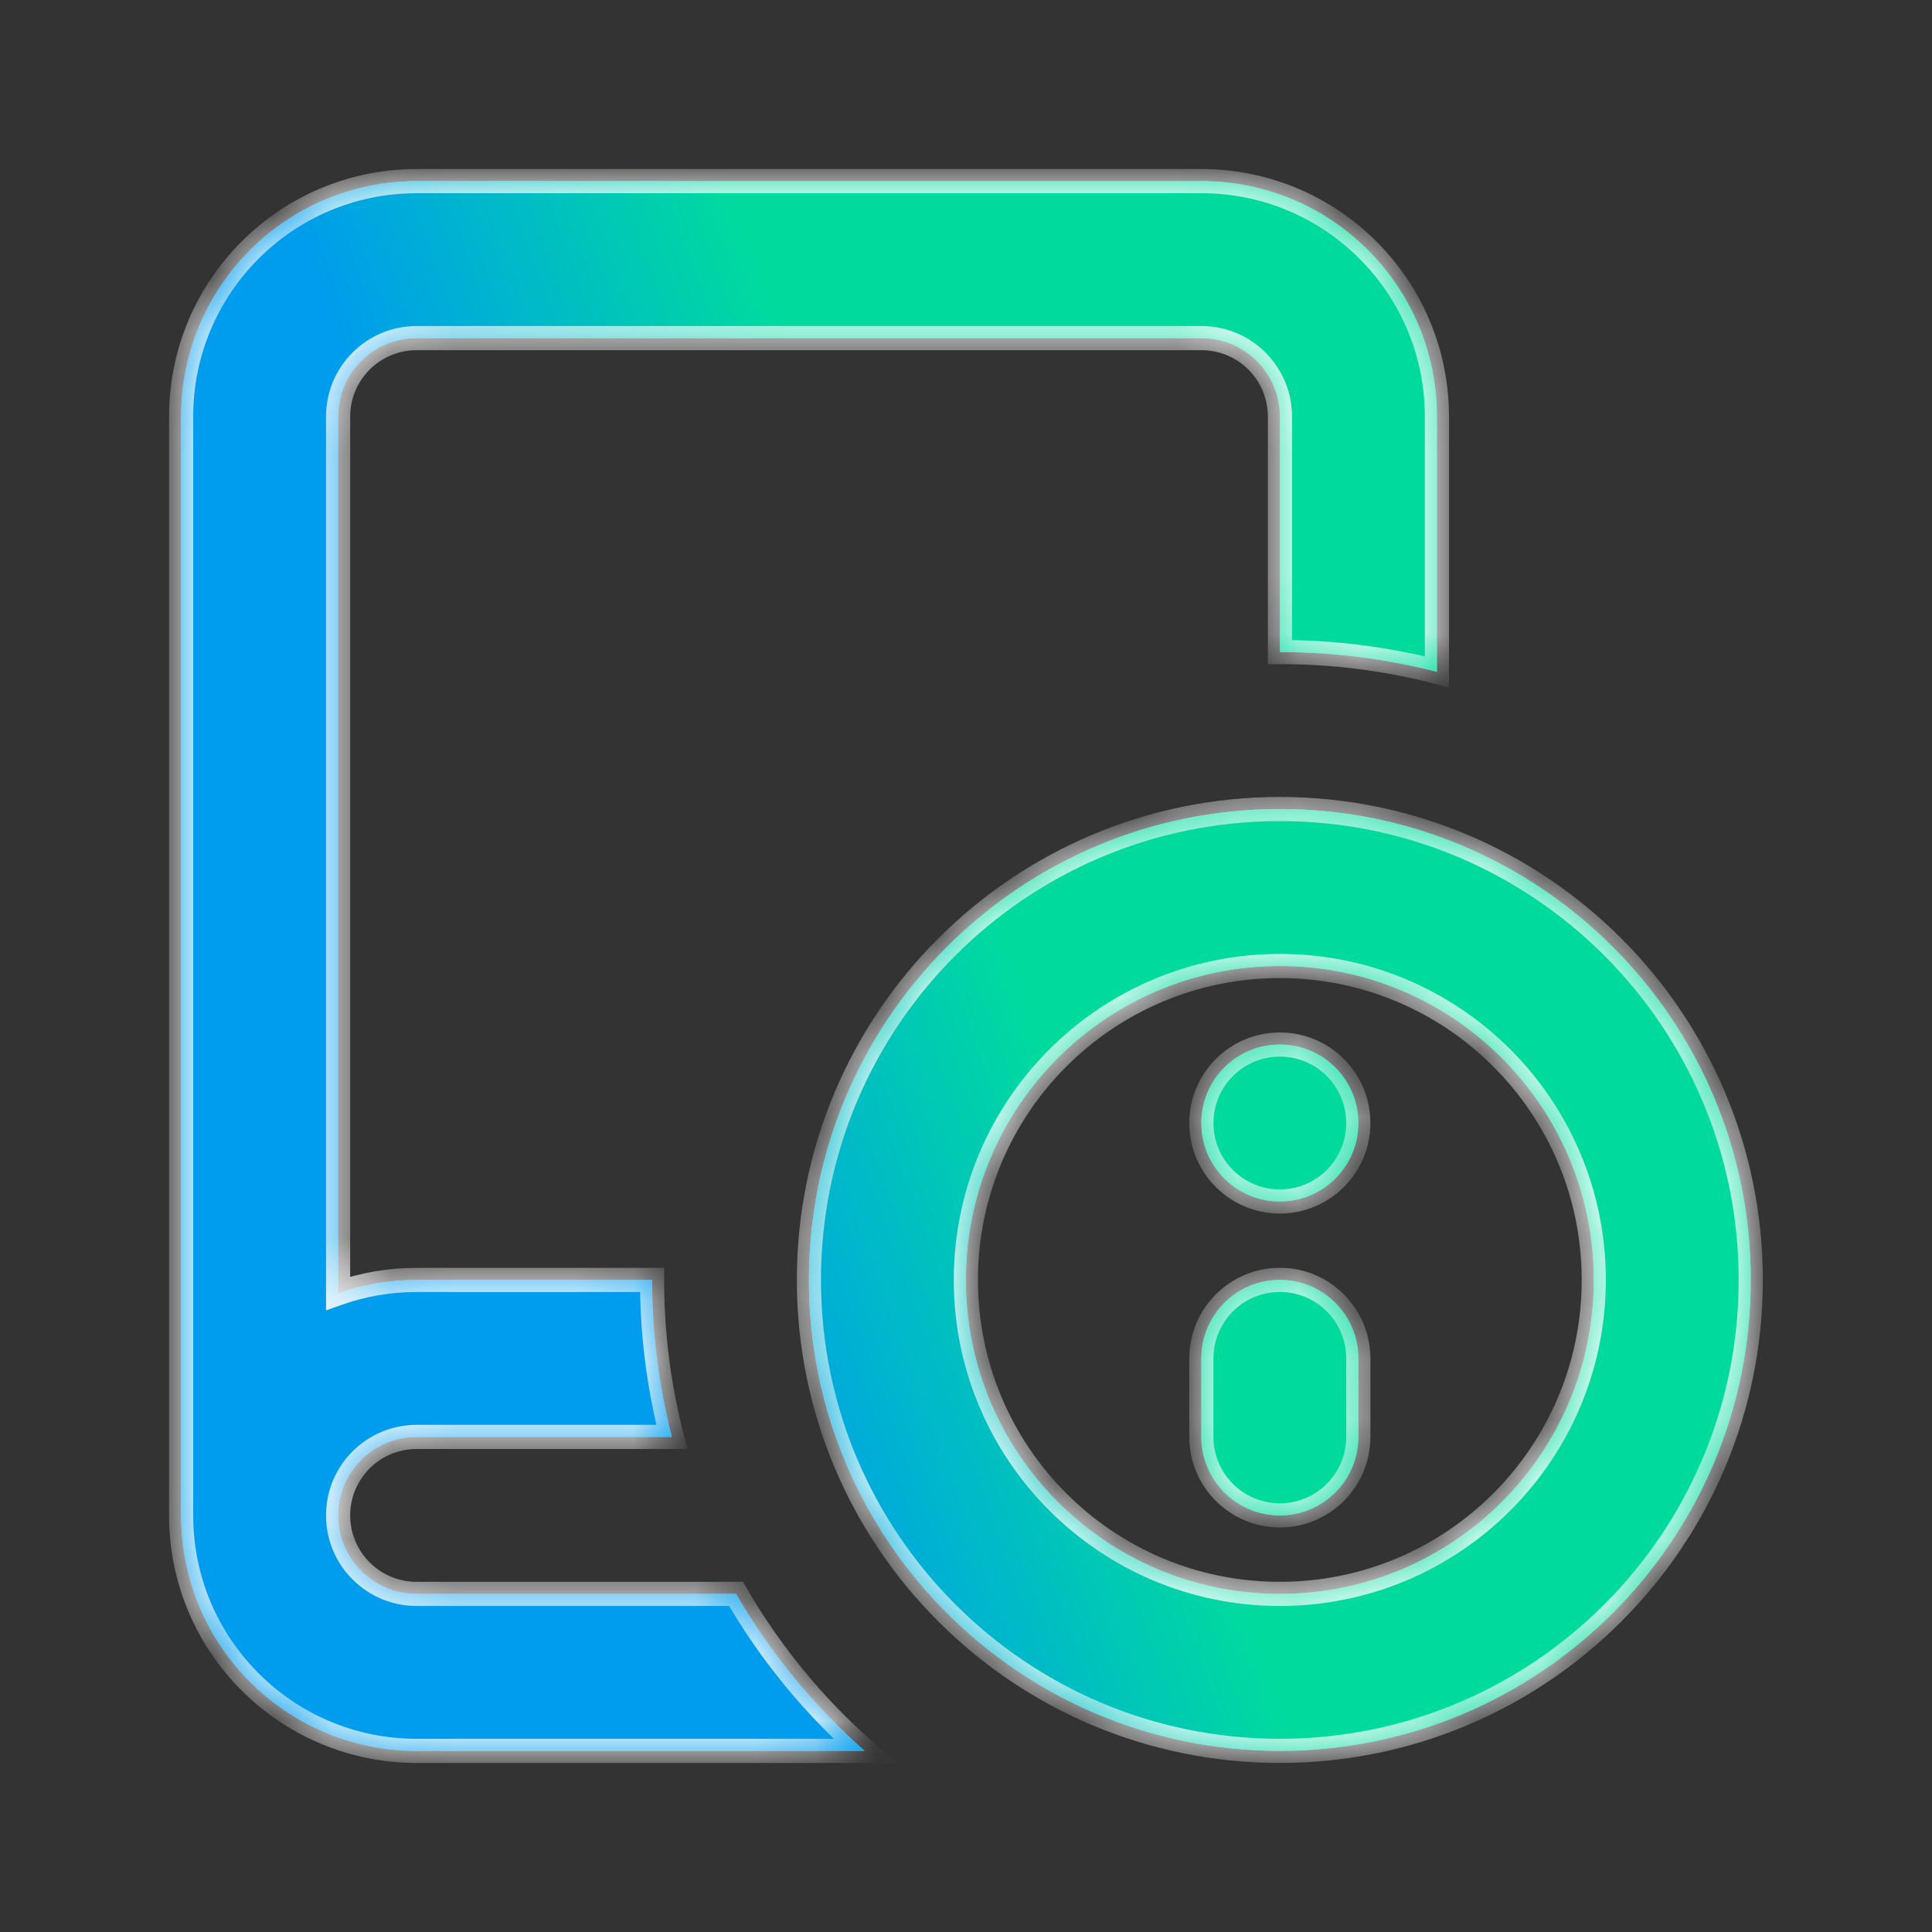 <svg width="32" height="32" viewBox="0 0 32 32" fill="none" xmlns="http://www.w3.org/2000/svg">
<rect x="0" y="0" width="32" height="32" fill="#333333" stroke="none"/>
<mask id="path-1-inside-1_5333_42959" fill="white">
<path d="M19.9 3C22.054 3 23.8 4.747 23.8 6.9V11.128C22.969 10.914 22.098 10.8 21.2 10.8V6.9C21.2 6.183 20.618 5.6 19.9 5.6H6.9C6.182 5.6 5.6 6.182 5.6 6.9V21.422C6.006 21.278 6.445 21.2 6.9 21.2H10.8C10.8 22.098 10.914 22.969 11.128 23.8H6.9C6.183 23.8 5.6 24.382 5.6 25.1C5.6 25.818 6.182 26.4 6.9 26.4H12.191C12.758 27.379 13.479 28.257 14.321 29H6.9C4.746 29 3 27.254 3 25.1V6.9C3 4.746 4.746 3 6.9 3H19.9ZM21.198 13.4C25.506 13.4 28.998 16.892 28.998 21.2C28.998 25.508 25.506 29 21.198 29C16.89 29 13.398 25.508 13.398 21.2C13.399 16.892 16.891 13.4 21.198 13.4ZM21.198 16C18.327 16 15.998 18.328 15.998 21.2C15.998 24.072 18.326 26.4 21.198 26.4C24.07 26.4 26.398 24.072 26.398 21.2C26.398 18.328 24.07 16 21.198 16ZM21.198 21.199C21.916 21.199 22.498 21.781 22.498 22.499V23.799C22.498 24.517 21.916 25.1 21.198 25.1C20.48 25.099 19.898 24.517 19.898 23.799V22.499C19.898 21.781 20.48 21.199 21.198 21.199ZM21.198 17.301C21.916 17.301 22.498 17.883 22.498 18.601C22.498 19.319 21.916 19.9 21.198 19.9C20.48 19.9 19.898 19.319 19.898 18.601C19.898 17.883 20.48 17.301 21.198 17.301Z"/>
</mask>
<path d="M19.9 3C22.054 3 23.8 4.747 23.8 6.9V11.128C22.969 10.914 22.098 10.8 21.2 10.8V6.9C21.2 6.183 20.618 5.6 19.9 5.6H6.9C6.182 5.6 5.6 6.182 5.6 6.9V21.422C6.006 21.278 6.445 21.2 6.9 21.2H10.8C10.8 22.098 10.914 22.969 11.128 23.8H6.9C6.183 23.8 5.6 24.382 5.6 25.1C5.6 25.818 6.182 26.4 6.9 26.4H12.191C12.758 27.379 13.479 28.257 14.321 29H6.9C4.746 29 3 27.254 3 25.1V6.9C3 4.746 4.746 3 6.9 3H19.9ZM21.198 13.4C25.506 13.4 28.998 16.892 28.998 21.2C28.998 25.508 25.506 29 21.198 29C16.89 29 13.398 25.508 13.398 21.2C13.399 16.892 16.891 13.4 21.198 13.4ZM21.198 16C18.327 16 15.998 18.328 15.998 21.2C15.998 24.072 18.326 26.4 21.198 26.4C24.07 26.4 26.398 24.072 26.398 21.2C26.398 18.328 24.07 16 21.198 16ZM21.198 21.199C21.916 21.199 22.498 21.781 22.498 22.499V23.799C22.498 24.517 21.916 25.1 21.198 25.1C20.48 25.099 19.898 24.517 19.898 23.799V22.499C19.898 21.781 20.48 21.199 21.198 21.199ZM21.198 17.301C21.916 17.301 22.498 17.883 22.498 18.601C22.498 19.319 21.916 19.9 21.198 19.9C20.48 19.9 19.898 19.319 19.898 18.601C19.898 17.883 20.48 17.301 21.198 17.301Z" fill="black"/>
<path d="M19.9 3C22.054 3 23.8 4.747 23.8 6.9V11.128C22.969 10.914 22.098 10.8 21.2 10.8V6.9C21.2 6.183 20.618 5.6 19.9 5.6H6.9C6.182 5.6 5.6 6.182 5.6 6.9V21.422C6.006 21.278 6.445 21.2 6.9 21.2H10.8C10.8 22.098 10.914 22.969 11.128 23.8H6.9C6.183 23.8 5.6 24.382 5.6 25.1C5.6 25.818 6.182 26.4 6.9 26.4H12.191C12.758 27.379 13.479 28.257 14.321 29H6.9C4.746 29 3 27.254 3 25.1V6.9C3 4.746 4.746 3 6.9 3H19.9ZM21.198 13.4C25.506 13.4 28.998 16.892 28.998 21.2C28.998 25.508 25.506 29 21.198 29C16.89 29 13.398 25.508 13.398 21.2C13.399 16.892 16.891 13.4 21.198 13.4ZM21.198 16C18.327 16 15.998 18.328 15.998 21.2C15.998 24.072 18.326 26.4 21.198 26.4C24.07 26.4 26.398 24.072 26.398 21.2C26.398 18.328 24.07 16 21.198 16ZM21.198 21.199C21.916 21.199 22.498 21.781 22.498 22.499V23.799C22.498 24.517 21.916 25.1 21.198 25.1C20.48 25.099 19.898 24.517 19.898 23.799V22.499C19.898 21.781 20.48 21.199 21.198 21.199ZM21.198 17.301C21.916 17.301 22.498 17.883 22.498 18.601C22.498 19.319 21.916 19.9 21.198 19.9C20.48 19.9 19.898 19.319 19.898 18.601C19.898 17.883 20.48 17.301 21.198 17.301Z" fill="#94A3B8"/>
<path d="M19.9 3C22.054 3 23.8 4.747 23.8 6.9V11.128C22.969 10.914 22.098 10.8 21.2 10.8V6.9C21.2 6.183 20.618 5.6 19.9 5.6H6.9C6.182 5.6 5.6 6.182 5.6 6.9V21.422C6.006 21.278 6.445 21.2 6.9 21.2H10.8C10.8 22.098 10.914 22.969 11.128 23.8H6.9C6.183 23.8 5.6 24.382 5.6 25.1C5.6 25.818 6.182 26.4 6.9 26.4H12.191C12.758 27.379 13.479 28.257 14.321 29H6.9C4.746 29 3 27.254 3 25.1V6.9C3 4.746 4.746 3 6.9 3H19.9ZM21.198 13.4C25.506 13.4 28.998 16.892 28.998 21.2C28.998 25.508 25.506 29 21.198 29C16.89 29 13.398 25.508 13.398 21.2C13.399 16.892 16.891 13.4 21.198 13.4ZM21.198 16C18.327 16 15.998 18.328 15.998 21.2C15.998 24.072 18.326 26.4 21.198 26.4C24.07 26.4 26.398 24.072 26.398 21.2C26.398 18.328 24.07 16 21.198 16ZM21.198 21.199C21.916 21.199 22.498 21.781 22.498 22.499V23.799C22.498 24.517 21.916 25.1 21.198 25.1C20.48 25.099 19.898 24.517 19.898 23.799V22.499C19.898 21.781 20.48 21.199 21.198 21.199ZM21.198 17.301C21.916 17.301 22.498 17.883 22.498 18.601C22.498 19.319 21.916 19.9 21.198 19.9C20.48 19.9 19.898 19.319 19.898 18.601C19.898 17.883 20.48 17.301 21.198 17.301Z" fill="url(#paint0_linear_5333_42959)"/>
<path d="M19.9 3L19.9 2.8H19.9V3ZM23.8 11.128L23.75 11.322L24 11.386V11.128H23.8ZM21.2 10.8H21V11L21.2 11L21.2 10.8ZM19.9 5.6L19.9 5.4H19.9V5.6ZM5.6 21.422H5.4V21.705L5.666 21.61L5.6 21.422ZM10.8 21.2L11 21.2L11 21H10.8V21.2ZM11.128 23.8V24H11.386L11.322 23.75L11.128 23.8ZM5.6 25.1L5.4 25.1V25.1H5.6ZM12.191 26.4L12.364 26.3L12.307 26.2H12.191V26.4ZM14.321 29V29.2H14.85L14.454 28.85L14.321 29ZM21.198 13.4L21.198 13.2L21.198 13.2L21.198 13.4ZM28.998 21.2L29.198 21.2L29.198 21.2L28.998 21.2ZM21.198 29L21.198 29.2H21.198V29ZM13.398 21.2L13.198 21.2V21.2H13.398ZM21.198 16L21.198 15.8L21.198 15.8L21.198 16ZM15.998 21.2L15.798 21.2V21.2H15.998ZM21.198 26.4L21.198 26.6H21.198V26.4ZM26.398 21.2L26.598 21.2L26.598 21.2L26.398 21.2ZM21.198 21.199L21.198 20.999L21.198 20.999L21.198 21.199ZM22.498 22.499L22.698 22.499L22.698 22.499L22.498 22.499ZM21.198 25.1L21.198 25.3H21.198V25.1ZM19.898 22.499L19.698 22.499V22.499H19.898ZM21.198 17.301L21.198 17.101L21.198 17.101L21.198 17.301ZM22.498 18.601L22.698 18.601L22.698 18.601L22.498 18.601ZM21.198 19.9L21.198 20.1H21.198V19.9ZM19.898 18.601L19.698 18.601V18.601H19.898ZM19.9 3L19.9 3.2C21.944 3.2 23.6 4.857 23.6 6.9H23.8H24C24 4.636 22.165 2.8 19.9 2.8L19.9 3ZM23.8 6.9H23.6V11.128H23.8H24V6.9H23.8ZM23.8 11.128L23.85 10.934C23.003 10.716 22.115 10.6 21.2 10.6L21.2 10.8L21.2 11C22.081 11 22.935 11.112 23.75 11.322L23.8 11.128ZM21.2 10.8H21.4V6.9H21.2H21V10.8H21.2ZM21.2 6.9H21.4C21.4 6.072 20.729 5.4 19.9 5.4L19.9 5.6L19.9 5.8C20.508 5.8 21 6.293 21 6.9H21.2ZM19.9 5.6V5.4H6.9V5.6V5.8H19.9V5.6ZM6.9 5.6V5.4C6.072 5.4 5.4 6.072 5.4 6.9H5.6H5.8C5.8 6.293 6.293 5.8 6.9 5.8V5.6ZM5.6 6.9H5.4V21.422H5.6H5.8V6.9H5.6ZM5.6 21.422L5.666 21.61C6.052 21.474 6.467 21.4 6.9 21.4V21.2V21C6.422 21 5.961 21.082 5.533 21.233L5.6 21.422ZM6.9 21.2V21.4H10.8V21.2V21H6.9V21.2ZM10.8 21.2L10.6 21.2C10.6 22.115 10.716 23.003 10.934 23.85L11.128 23.8L11.322 23.75C11.112 22.935 11 22.081 11 21.2L10.8 21.2ZM11.128 23.8V23.6H6.9V23.8V24H11.128V23.8ZM6.9 23.8V23.6C6.072 23.6 5.4 24.271 5.4 25.1L5.6 25.1L5.8 25.1C5.8 24.492 6.293 24 6.9 24V23.8ZM5.6 25.1H5.4C5.4 25.928 6.072 26.6 6.9 26.6V26.4V26.2C6.293 26.2 5.8 25.707 5.8 25.1H5.6ZM6.9 26.4V26.6H12.191V26.4V26.2H6.9V26.4ZM12.191 26.4L12.018 26.5C12.595 27.498 13.331 28.392 14.189 29.15L14.321 29L14.454 28.85C13.627 28.121 12.92 27.26 12.364 26.3L12.191 26.4ZM14.321 29V28.8H6.9V29V29.2H14.321V29ZM6.9 29V28.8C4.857 28.8 3.2 27.143 3.2 25.1H3H2.8C2.8 27.364 4.636 29.2 6.9 29.2V29ZM3 25.1H3.2V6.9H3H2.8V25.1H3ZM3 6.9H3.2C3.2 4.857 4.857 3.2 6.9 3.2V3V2.8C4.636 2.8 2.8 4.636 2.8 6.9H3ZM6.9 3V3.2H19.9V3V2.8H6.9V3ZM21.198 13.4V13.6C25.395 13.6 28.798 17.003 28.798 21.2L28.998 21.2L29.198 21.2C29.198 16.782 25.616 13.2 21.198 13.2V13.4ZM28.998 21.2H28.798C28.798 25.398 25.396 28.8 21.198 28.8V29V29.2C25.616 29.2 29.198 25.619 29.198 21.2H28.998ZM21.198 29L21.198 28.8C17.001 28.8 13.598 25.398 13.598 21.2H13.398H13.198C13.198 25.618 16.78 29.2 21.198 29.2L21.198 29ZM13.398 21.2L13.598 21.2C13.598 17.003 17.001 13.601 21.198 13.6L21.198 13.4L21.198 13.2C16.78 13.2 13.198 16.782 13.198 21.2L13.398 21.2ZM21.198 16L21.198 15.8C18.216 15.8 15.798 18.218 15.798 21.2L15.998 21.2L16.198 21.2C16.198 18.439 18.437 16.2 21.198 16.2L21.198 16ZM15.998 21.2H15.798C15.798 24.182 18.216 26.6 21.198 26.6L21.198 26.4L21.198 26.2C18.437 26.2 16.198 23.962 16.198 21.2H15.998ZM21.198 26.4V26.6C24.18 26.6 26.598 24.183 26.598 21.2H26.398H26.198C26.198 23.962 23.96 26.2 21.198 26.2V26.4ZM26.398 21.2L26.598 21.2C26.598 18.218 24.18 15.8 21.198 15.8V16V16.2C23.959 16.2 26.198 18.439 26.198 21.2L26.398 21.2ZM21.198 21.199V21.399C21.806 21.399 22.298 21.892 22.298 22.499L22.498 22.499L22.698 22.499C22.698 21.671 22.027 20.999 21.198 20.999V21.199ZM22.498 22.499H22.298V23.799H22.498H22.698V22.499H22.498ZM22.498 23.799H22.298C22.298 24.407 21.806 24.9 21.198 24.9V25.1V25.3C22.027 25.3 22.698 24.627 22.698 23.799H22.498ZM21.198 25.1L21.198 24.9C20.591 24.899 20.098 24.407 20.098 23.799H19.898H19.698C19.698 24.627 20.37 25.299 21.198 25.3L21.198 25.1ZM19.898 23.799H20.098V22.499H19.898H19.698V23.799H19.898ZM19.898 22.499L20.098 22.499C20.099 21.892 20.591 21.399 21.198 21.399L21.198 21.199L21.198 20.999C20.37 20.999 19.699 21.671 19.698 22.499L19.898 22.499ZM21.198 17.301V17.501C21.806 17.501 22.298 17.993 22.298 18.601L22.498 18.601L22.698 18.601C22.698 17.772 22.027 17.101 21.198 17.101V17.301ZM22.498 18.601H22.298C22.298 19.208 21.806 19.7 21.198 19.7V19.9V20.1C22.027 20.1 22.698 19.429 22.698 18.601H22.498ZM21.198 19.9L21.198 19.7C20.591 19.7 20.098 19.208 20.098 18.601H19.898H19.698C19.698 19.429 20.37 20.1 21.198 20.1L21.198 19.9ZM19.898 18.601L20.098 18.601C20.099 17.993 20.591 17.501 21.198 17.501L21.198 17.301L21.198 17.101C20.37 17.101 19.699 17.772 19.698 18.601L19.898 18.601Z" fill="white" mask="url(#path-1-inside-1_5333_42959)"/>
<defs>
<linearGradient id="paint0_linear_5333_42959" x1="20.032" y1="24.709" x2="13.388" y2="27.127" gradientUnits="userSpaceOnUse">
<stop stop-color="#00DB9D"/>
<stop offset="1" stop-color="#009CED"/>
</linearGradient>
</defs>
</svg>

